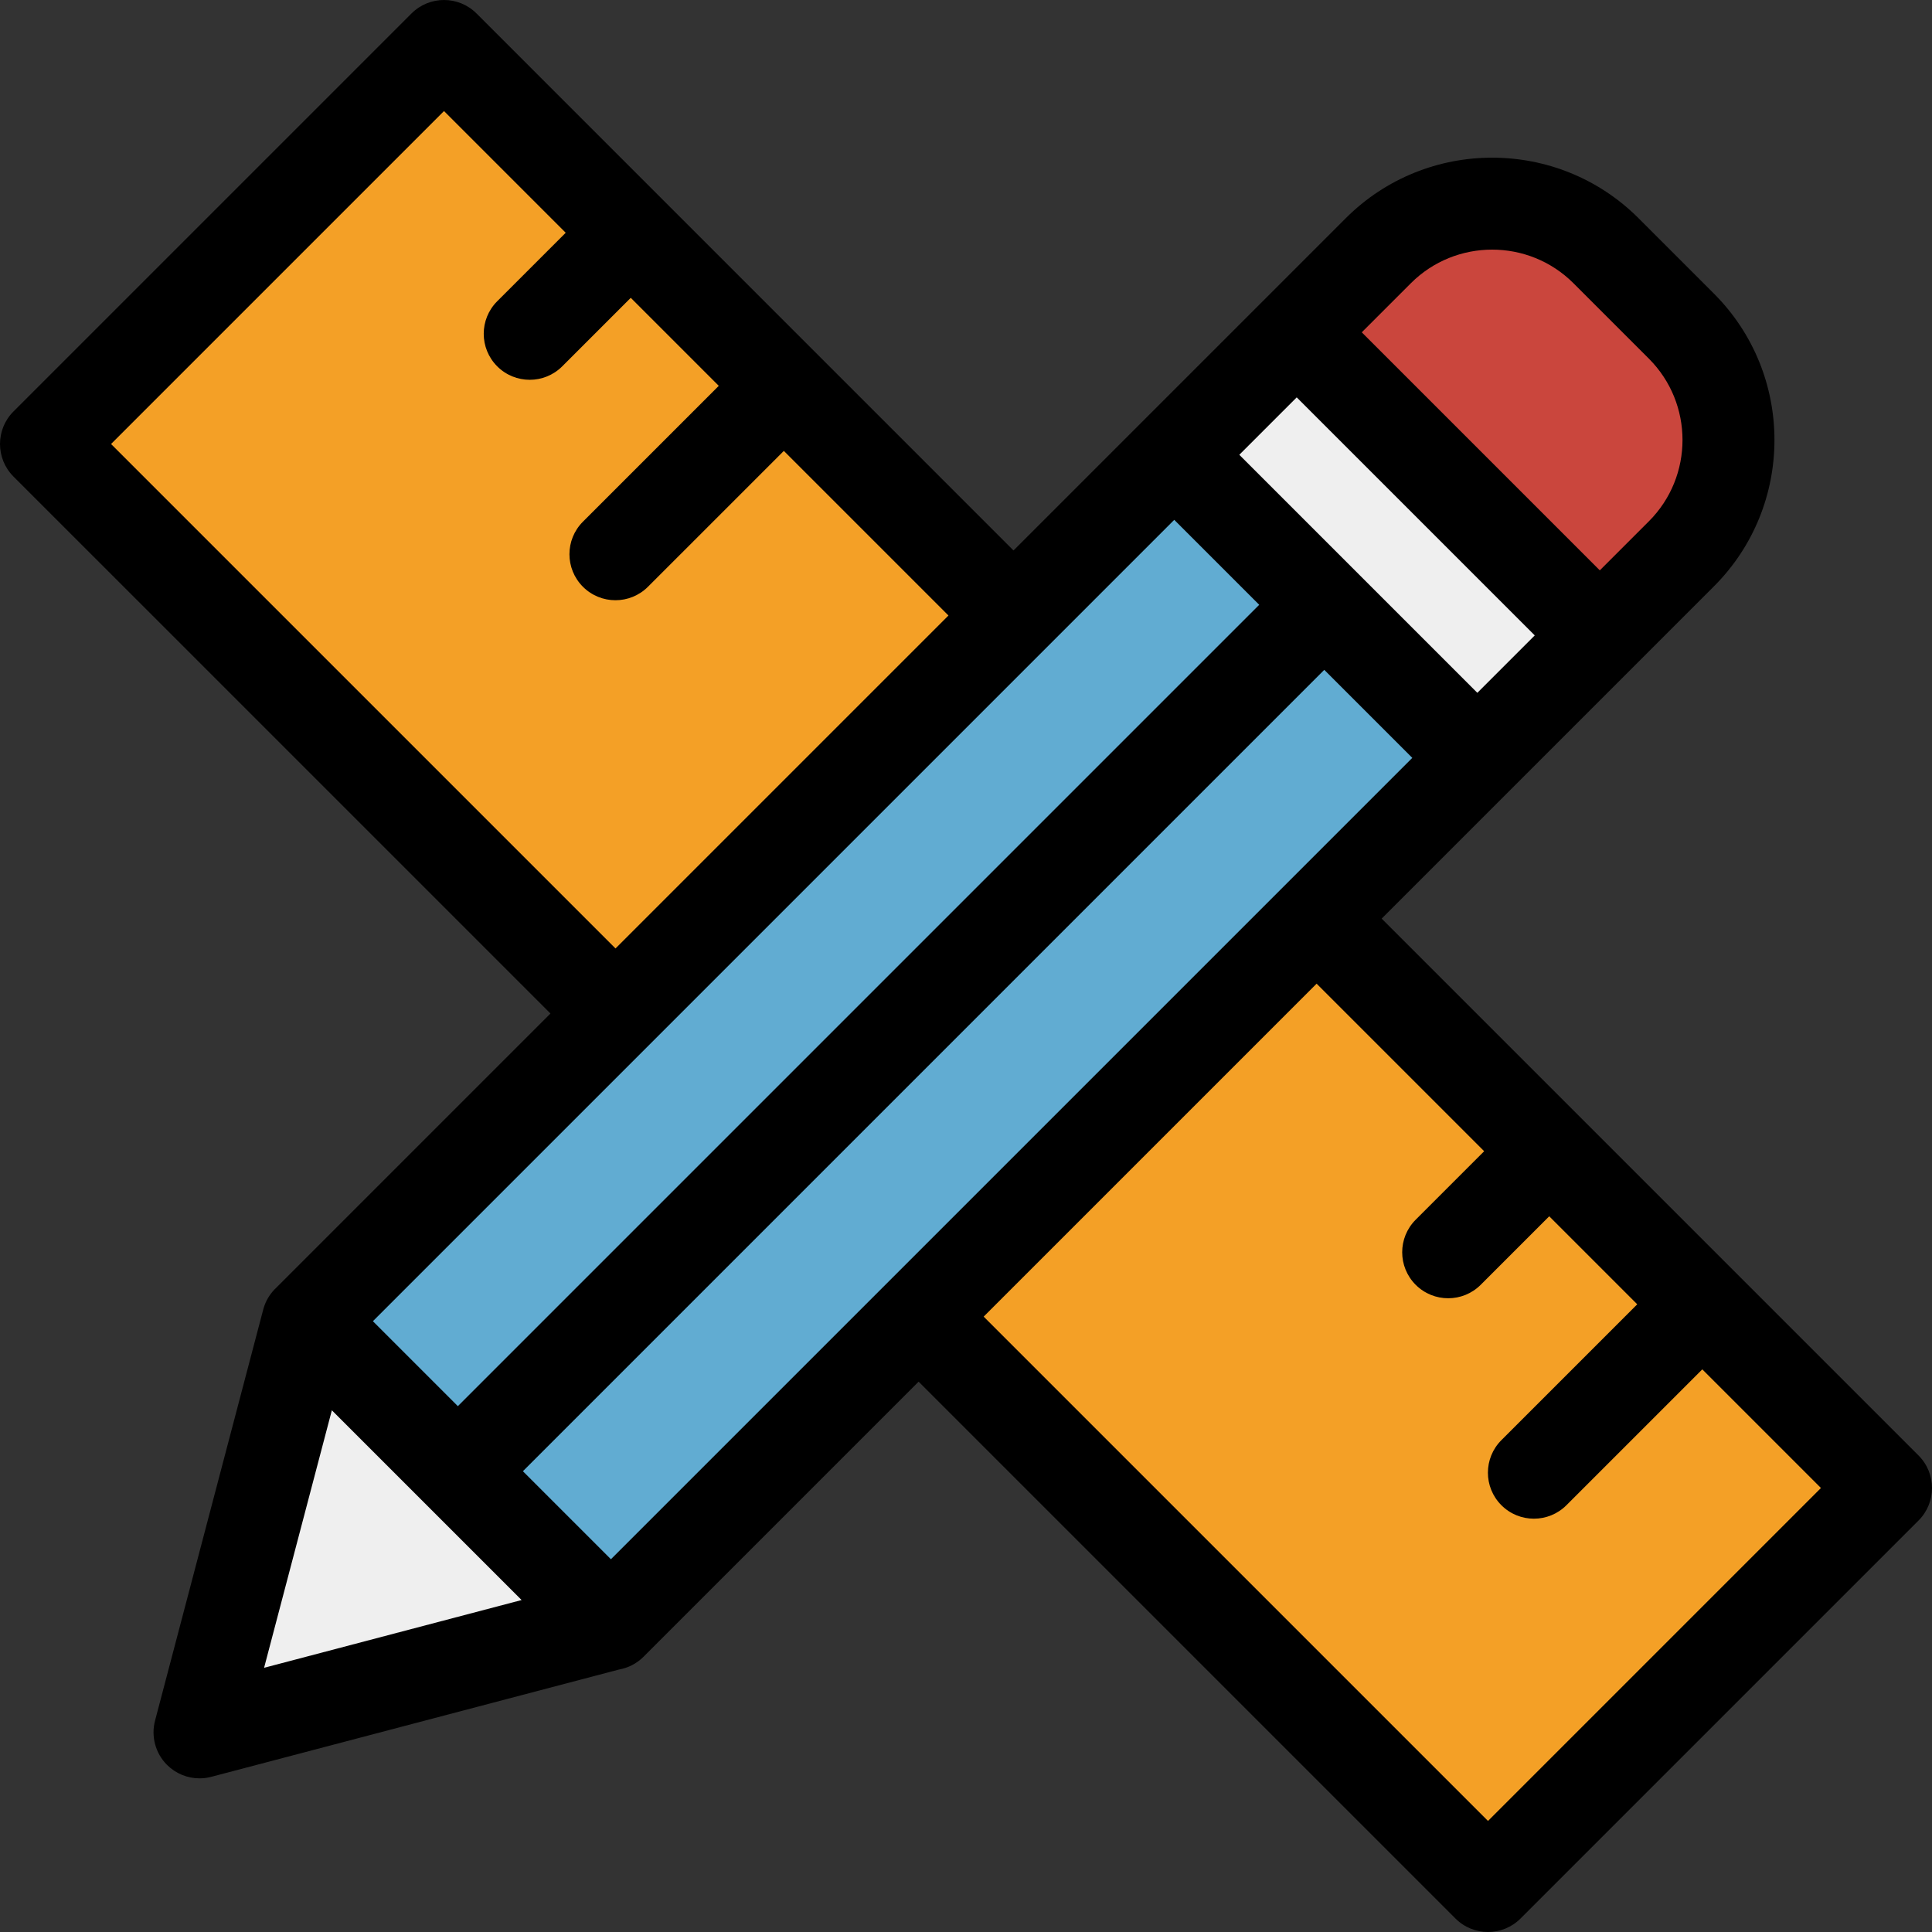 <?xml version="1.0" encoding="iso-8859-1"?>
<!-- Generator: Adobe Illustrator 19.0.0, SVG Export Plug-In . SVG Version: 6.00 Build 0)  -->
<svg version="1.1" id="Layer_1" xmlns="http://www.w3.org/2000/svg" xmlns:xlink="http://www.w3.org/1999/xlink" x="0px" y="0px"
	 viewBox="0 0 420 420" style="enable-background:new 0 0 420 420;" xml:space="preserve">
<rect x="0" y="0" width="420" height="420" fill="#333333" stroke="none"/>
<g id="XMLID_34_">
	
		<rect id="XMLID_1112_" x="148.82" y="-11.662" transform="matrix(-0.707 0.707 -0.707 -0.707 506.986 210)" style="fill:#F4A026;" width="122.361" height="443.324"/>
	<path id="XMLID_742_" style="fill:#CA463D;" d="M347.785,138.133l-65.89-65.89l17.737-17.737c13.668-13.668,35.829-13.668,49.497,0
		l16.393,16.393c13.668,13.668,13.668,35.829,0,49.497L347.785,138.133z"/>
	<polygon id="XMLID_732_" style="fill:#EFEFEF;" points="132.775,353.072 43.375,376.599 66.902,287.199 	"/>
	
		<rect id="XMLID_726_" x="154.342" y="76.162" transform="matrix(-0.707 -0.707 0.707 -0.707 154.814 482.821)" style="fill:#61ACD2;" width="46.121" height="266.371"/>
	
		<rect id="XMLID_722_" x="186.817" y="109.107" transform="matrix(-0.707 -0.707 0.707 -0.707 187.759 562.358)" style="fill:#61ACD2;" width="47.062" height="266.371"/>
	
		<rect id="XMLID_718_" x="254.938" y="99.674" transform="matrix(0.707 0.707 -0.707 0.707 172.107 -178.506)" style="fill:#EFEFEF;" width="93.183" height="37.65"/>
	<g id="XMLID_12_">
		<path id="XMLID_1481_" d="M417.072,316.407L300.363,199.698l72.231-72.231c17.545-17.545,17.545-46.094,0-63.64l-16.393-16.393
			c-17.547-17.545-46.094-17.545-63.641,0l-72.231,72.231L103.594,2.929c-3.906-3.905-10.236-3.905-14.143,0L2.929,89.452
			c-3.905,3.905-3.905,10.237,0,14.143L119.665,220.33l-59.547,59.547c-1.371,1.27-2.395,2.907-2.887,4.777l-23.526,89.399
			c-0.905,3.439,0.085,7.101,2.6,9.616c1.9,1.9,4.453,2.929,7.072,2.929c0.848,0,1.702-0.108,2.544-0.329l88.62-23.321
			c2.009-0.354,3.878-1.307,5.341-2.769l59.817-59.817l116.708,116.709c1.953,1.953,4.512,2.929,7.071,2.929
			s5.118-0.976,7.071-2.929l86.522-86.522C420.977,326.644,420.977,320.312,417.072,316.407z M132.81,338.966l-19.135-19.135
			l174.21-174.21l19.136,19.135L132.81,338.966z M342.059,61.577l16.393,16.392c9.747,9.748,9.747,25.608,0,35.355l-10.666,10.666
			l-51.748-51.748l10.666-10.666C316.449,51.829,332.311,51.829,342.059,61.577z M281.895,86.385l51.748,51.748l-12.479,12.48
			l-51.748-51.748L281.895,86.385z M24.143,96.523l72.38-72.38l26.457,26.457l-14.892,14.892c-3.905,3.905-3.905,10.237,0,14.143
			c1.953,1.953,4.512,2.929,7.071,2.929s5.118-0.976,7.071-2.929l14.892-14.892l19.135,19.135l-29.535,29.535
			c-3.905,3.905-3.905,10.237,0,14.143c1.953,1.953,4.512,2.929,7.071,2.929s5.118-0.976,7.071-2.929L170.4,98.02l35.788,35.788
			l-72.38,72.38L24.143,96.523z M255.272,113.007l18.47,18.47l-174.21,174.21l-18.469-18.47L255.272,113.007z M72.142,306.582
			l41.251,41.251l-55.984,14.732L72.142,306.582z M323.478,395.858L213.84,286.221l72.38-72.38l36.426,36.426l-14.892,14.892
			c-3.905,3.905-3.905,10.237,0,14.143c1.953,1.953,4.512,2.929,7.071,2.929s5.118-0.976,7.071-2.929l14.892-14.892l19.135,19.135
			l-29.535,29.534c-3.905,3.905-3.905,10.237,0,14.142c1.953,1.953,4.512,2.929,7.071,2.929c2.559,0,5.118-0.977,7.071-2.929
			l29.535-29.534l25.791,25.791L323.478,395.858z"/>
	</g>
</g>
<g>
</g>
<g>
</g>
<g>
</g>
<g>
</g>
<g>
</g>
<g>
</g>
<g>
</g>
<g>
</g>
<g>
</g>
<g>
</g>
<g>
</g>
<g>
</g>
<g>
</g>
<g>
</g>
<g>
</g>
</svg>
